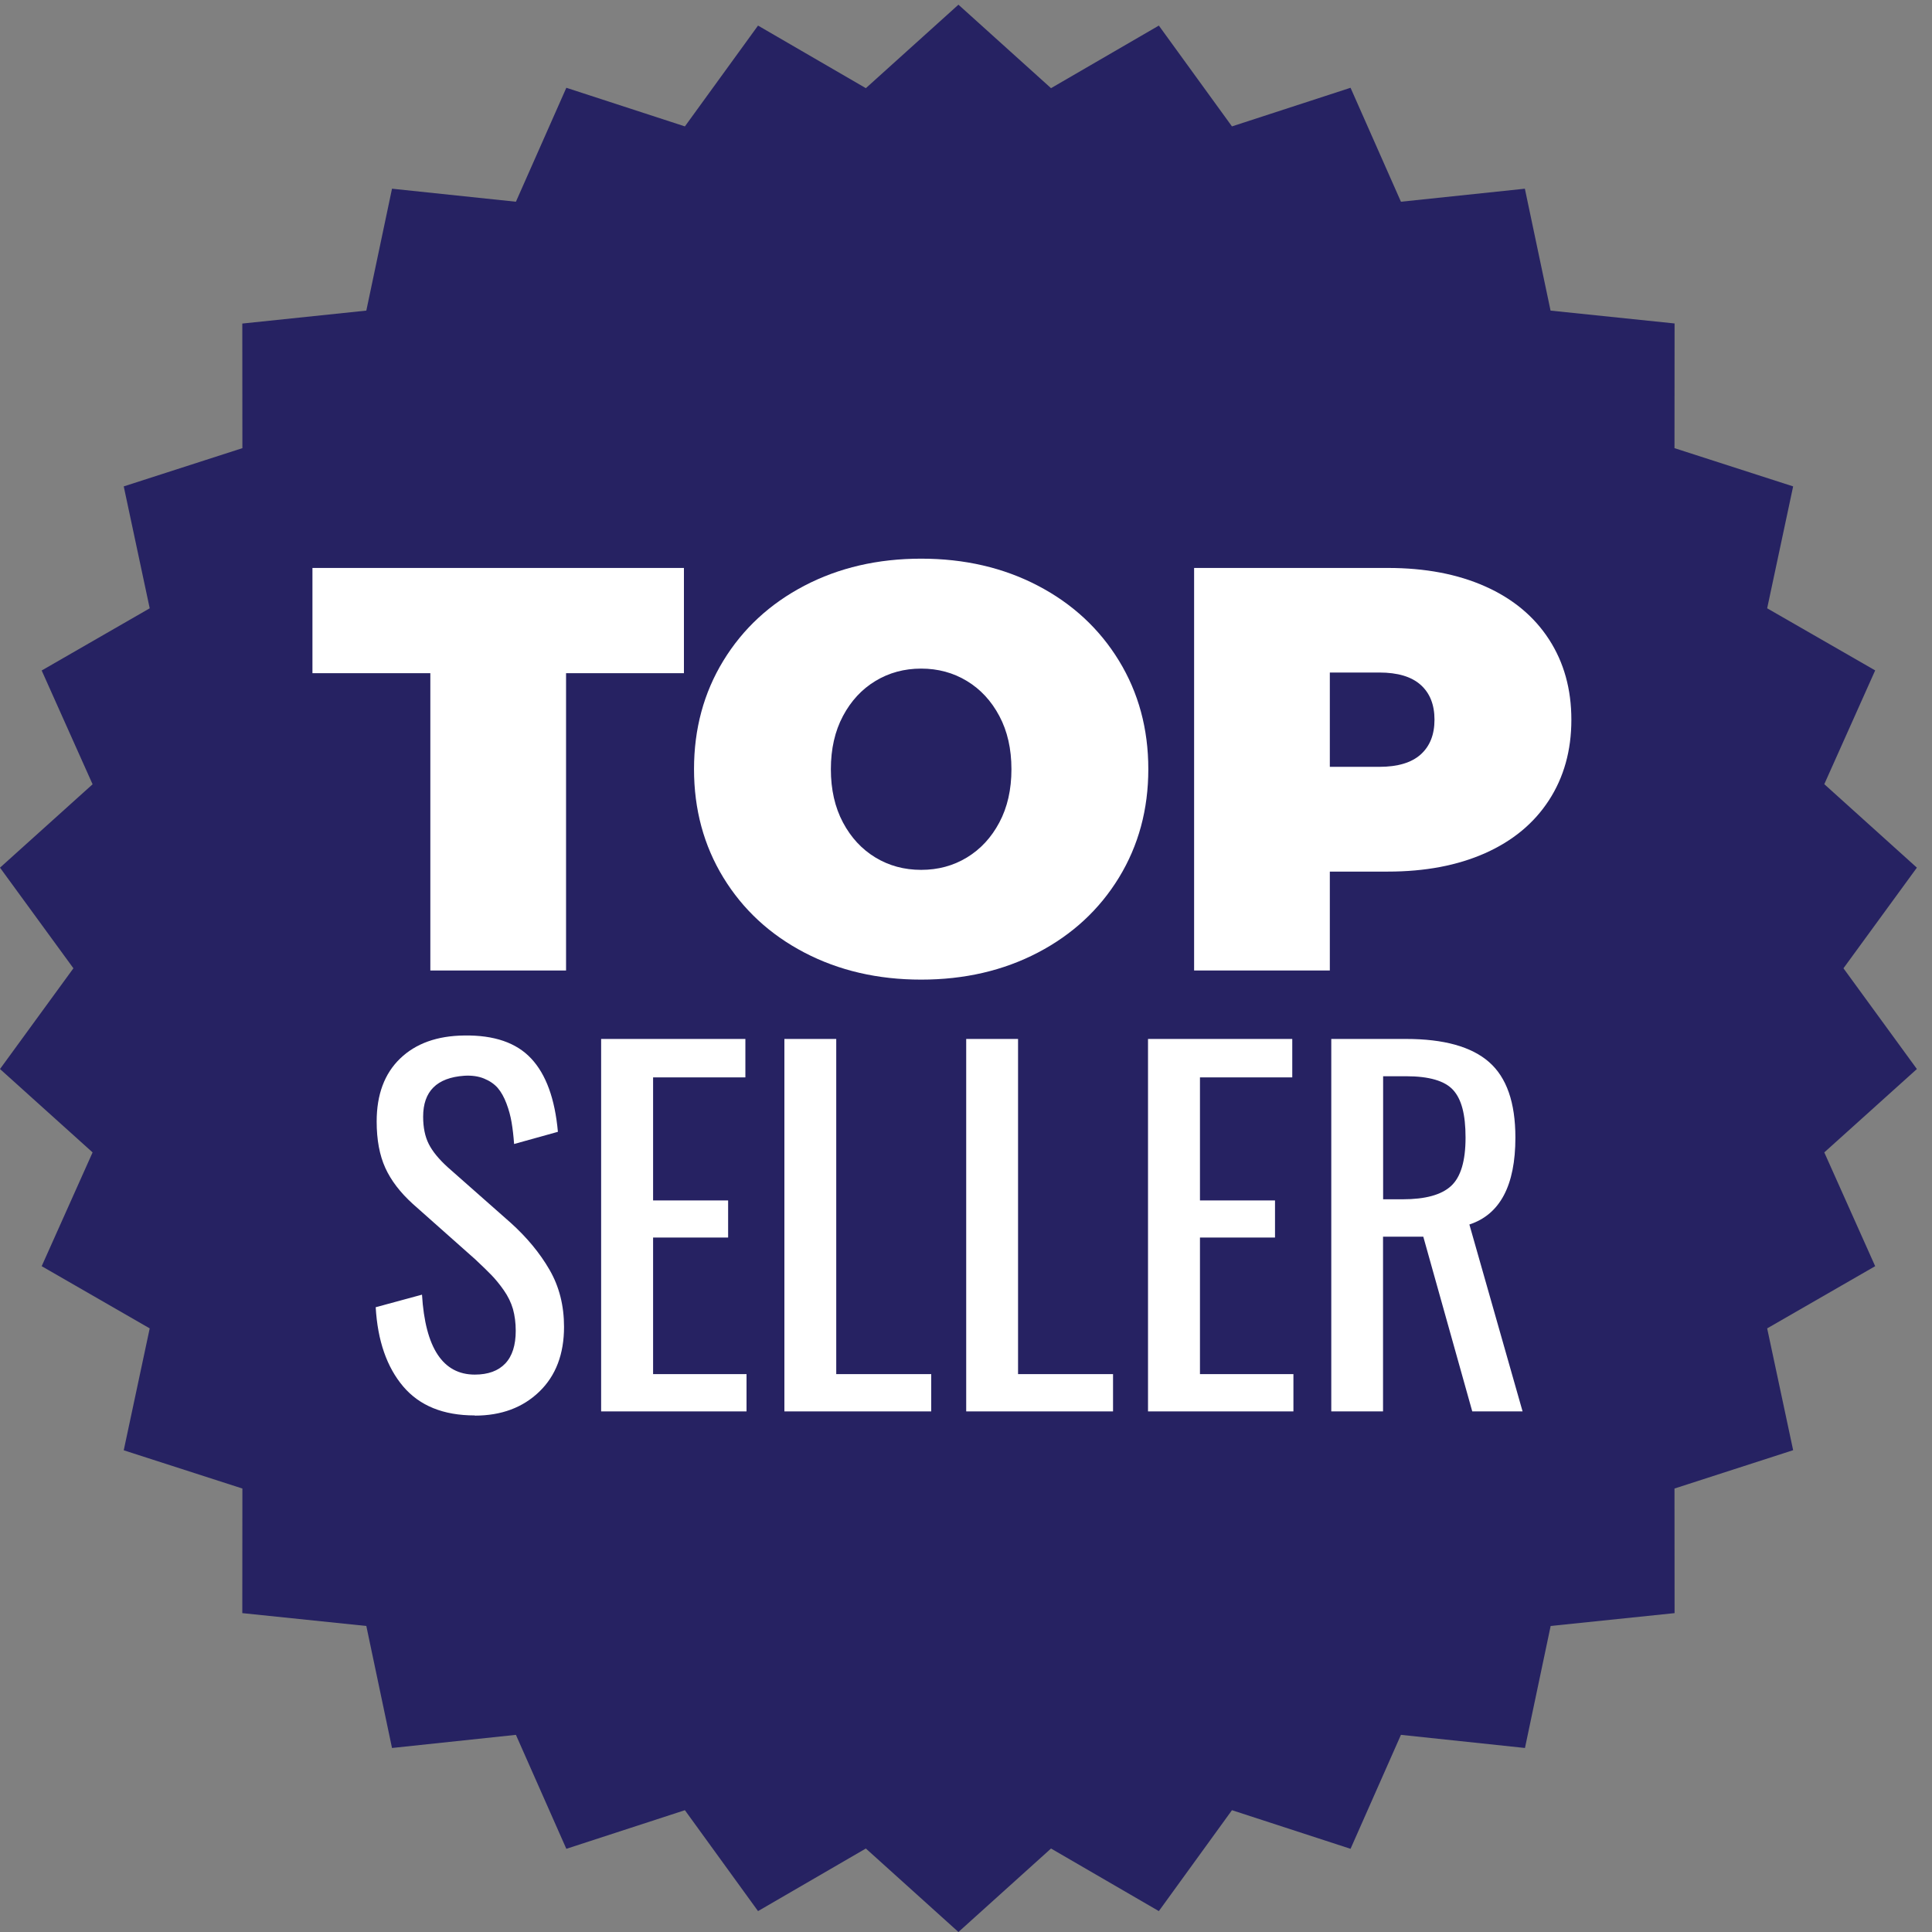 <svg width="104" height="104" viewBox="0 0 104 104" fill="none" xmlns="http://www.w3.org/2000/svg">
<rect x="0" y="0" width="104" height="104" fill="#808080" stroke="none"/>
<g id="Group 1114">
<g id="Group">
<path id="Vector" d="M99.234 52.123L103.186 46.706L98.202 42.212L100.941 36.088L95.127 32.745L96.525 26.183L90.138 24.124L90.143 17.412L83.467 16.72L82.084 10.158L75.413 10.859L72.7 4.725L66.317 6.804L62.381 1.377L56.577 4.746L51.593 0.252L46.609 4.746L40.805 1.377L36.868 6.804L30.486 4.725L27.772 10.859L21.102 10.158L19.719 16.72L13.043 17.417L13.048 24.124L6.661 26.183L8.059 32.745L2.244 36.093L4.984 42.218L0 46.706L3.952 52.123L0 57.546L4.984 62.034L2.244 68.159L8.059 71.507L6.661 78.069L13.048 80.128L13.043 86.835L19.719 87.526L21.102 94.094L27.772 93.387L30.486 99.522L36.868 97.443L40.805 102.875L46.609 99.506L51.593 104L56.577 99.506L62.381 102.875L66.317 97.443L72.7 99.522L75.413 93.387L82.089 94.094L83.472 87.526L90.143 86.835L90.138 80.128L96.525 78.064L95.127 71.507L100.941 68.159L98.202 62.034L103.186 57.546L99.234 52.123Z" fill="#262262"/>
</g>
<g id="Group_2">
<path id="Vector_2" d="M23.165 36.238H16.819V30.573H36.816V36.238H30.471V52.242H23.165V36.238Z" fill="white"/>
<path id="Vector_3" d="M43.302 51.278C41.445 50.308 39.99 48.961 38.937 47.238C37.885 45.515 37.359 43.57 37.359 41.403C37.359 39.236 37.885 37.291 38.937 35.568C39.99 33.845 41.445 32.498 43.302 31.528C45.16 30.558 47.254 30.073 49.586 30.073C51.918 30.073 54.013 30.558 55.87 31.528C57.727 32.498 59.182 33.845 60.235 35.568C61.287 37.291 61.814 39.236 61.814 41.403C61.814 43.57 61.287 45.515 60.235 47.238C59.182 48.961 57.727 50.308 55.87 51.278C54.013 52.248 51.918 52.733 49.586 52.733C47.254 52.733 45.16 52.248 43.302 51.278ZM52.047 46.16C52.78 45.716 53.363 45.087 53.796 44.272C54.23 43.456 54.446 42.502 54.446 41.408C54.446 40.314 54.23 39.36 53.796 38.545C53.363 37.73 52.78 37.1 52.047 36.657C51.315 36.213 50.494 35.991 49.586 35.991C48.678 35.991 47.858 36.213 47.125 36.657C46.392 37.1 45.809 37.73 45.376 38.545C44.943 39.36 44.726 40.314 44.726 41.408C44.726 42.502 44.943 43.456 45.376 44.272C45.809 45.087 46.392 45.716 47.125 46.16C47.858 46.604 48.678 46.825 49.586 46.825C50.494 46.825 51.315 46.604 52.047 46.16Z" fill="white"/>
<path id="Vector_4" d="M79.943 31.564C81.429 32.224 82.574 33.173 83.379 34.412C84.184 35.65 84.587 37.095 84.587 38.745C84.587 40.397 84.184 41.841 83.379 43.079C82.574 44.318 81.429 45.267 79.943 45.927C78.457 46.588 76.713 46.918 74.712 46.918H71.585V52.242H64.279V30.573H74.712C76.713 30.573 78.457 30.903 79.943 31.564ZM76.476 40.613C76.971 40.169 77.219 39.545 77.219 38.74C77.219 37.935 76.971 37.311 76.476 36.868C75.981 36.424 75.238 36.202 74.247 36.202H71.585V41.279H74.247C75.238 41.279 75.981 41.057 76.476 40.613Z" fill="white"/>
<path id="Vector_5" d="M25.554 76.193C23.867 76.193 22.587 75.672 21.705 74.635C20.823 73.593 20.328 72.174 20.224 70.368L22.716 69.692C22.892 72.561 23.841 73.995 25.559 73.995C26.276 73.995 26.823 73.794 27.2 73.396C27.576 72.999 27.762 72.411 27.762 71.637C27.762 71.209 27.71 70.817 27.613 70.466C27.509 70.11 27.344 69.775 27.117 69.45C26.89 69.125 26.668 68.861 26.462 68.645C26.256 68.433 25.967 68.15 25.585 67.793L22.221 64.806C21.545 64.192 21.05 63.547 20.74 62.866C20.431 62.185 20.276 61.355 20.276 60.369C20.276 58.919 20.699 57.79 21.54 56.98C22.381 56.17 23.532 55.757 24.991 55.741C26.596 55.716 27.798 56.128 28.593 56.98C29.392 57.831 29.872 59.147 30.032 60.926L27.674 61.582C27.643 61.148 27.597 60.761 27.54 60.421C27.483 60.08 27.391 59.74 27.262 59.399C27.133 59.059 26.978 58.78 26.792 58.563C26.606 58.352 26.359 58.182 26.054 58.058C25.75 57.934 25.394 57.883 24.991 57.908C23.516 58.011 22.778 58.744 22.778 60.111C22.778 60.699 22.881 61.19 23.083 61.587C23.284 61.984 23.624 62.397 24.099 62.83L27.483 65.817C28.361 66.607 29.062 67.453 29.583 68.356C30.104 69.259 30.362 70.28 30.362 71.426C30.362 72.891 29.919 74.057 29.031 74.913C28.144 75.77 26.988 76.203 25.559 76.203L25.554 76.193Z" fill="white"/>
<path id="Vector_6" d="M32.359 75.976V55.927H40.124V57.996H35.156V64.62H39.195V66.617H35.156V73.969H40.186V75.976H32.364H32.359Z" fill="white"/>
<path id="Vector_7" d="M42.224 75.976V55.927H45.015V73.969H50.128V75.976H42.219H42.224Z" fill="white"/>
<path id="Vector_8" d="M52.011 75.976V55.927H54.802V73.969H59.915V75.976H52.006H52.011Z" fill="white"/>
<path id="Vector_9" d="M61.798 75.976V55.927H69.563V57.996H64.594V64.62H68.634V66.617H64.594V73.969H69.625V75.976H61.803H61.798Z" fill="white"/>
<path id="Vector_10" d="M71.663 75.976V55.927H75.687C77.72 55.927 79.206 56.34 80.155 57.17C81.104 58.001 81.574 59.352 81.574 61.236C81.574 63.815 80.748 65.373 79.097 65.915L81.961 75.976H79.252L76.616 66.57H74.449V75.976H71.658H71.663ZM74.454 64.558H75.507C76.724 64.558 77.591 64.321 78.112 63.841C78.633 63.361 78.891 62.495 78.891 61.236C78.891 59.977 78.669 59.162 78.22 58.672C77.772 58.181 76.93 57.934 75.687 57.934H74.454V64.558Z" fill="white"/>
</g>
</g>
</svg>

